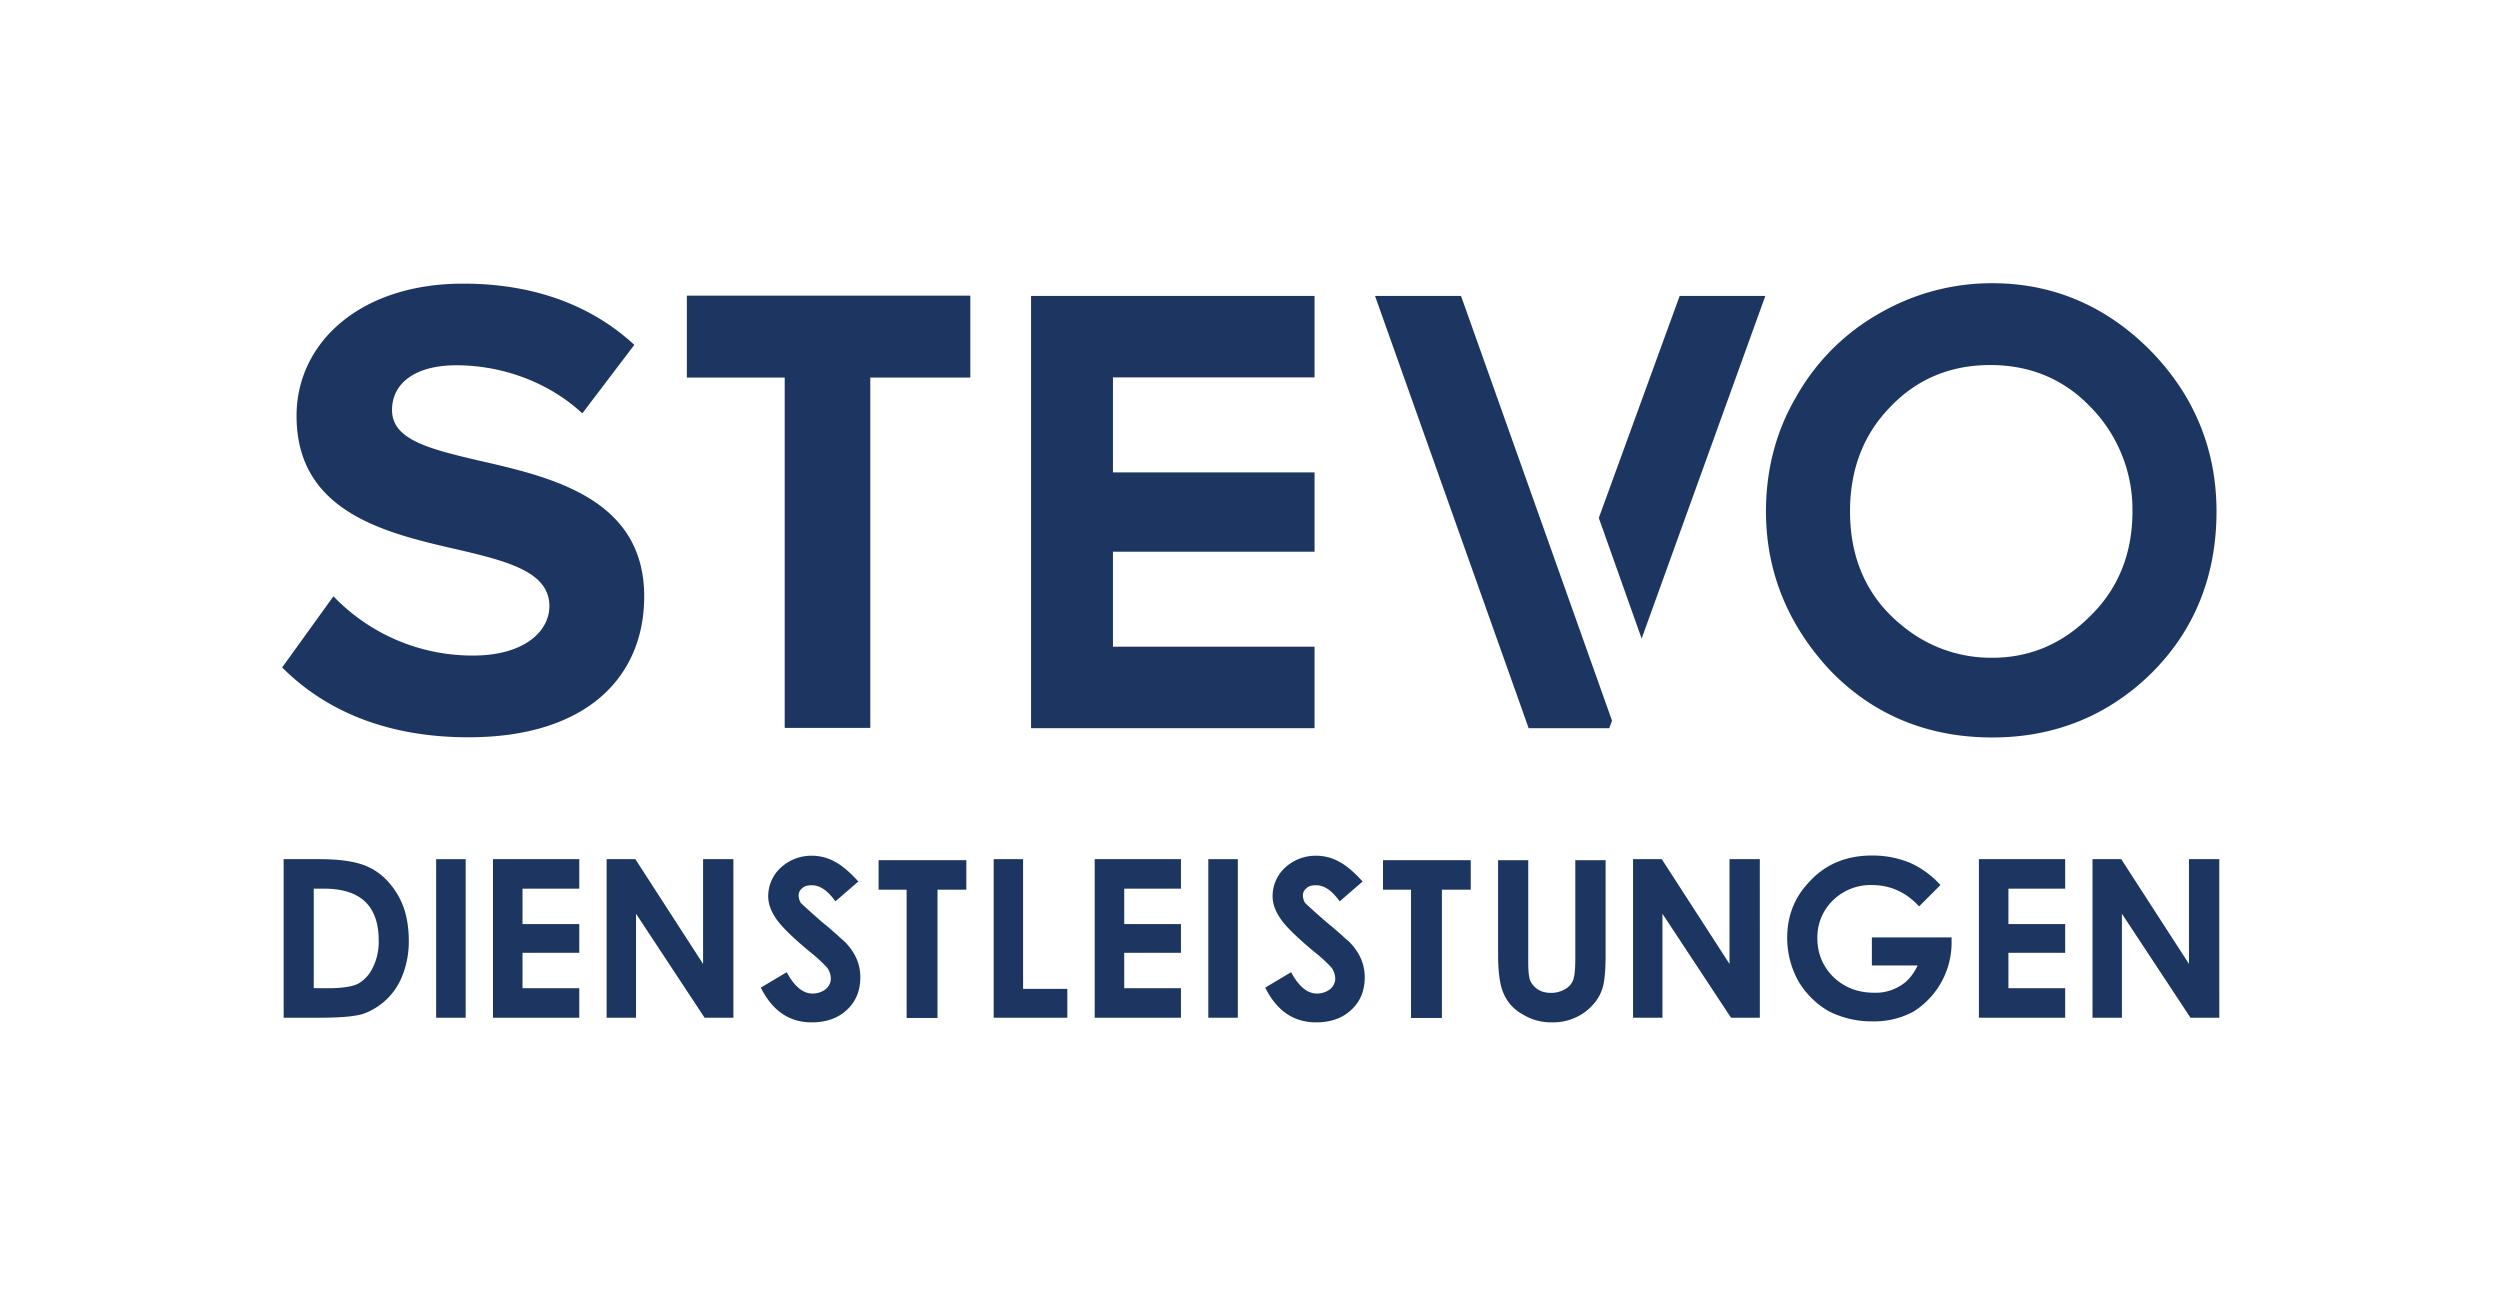 <?xml version="1.0" encoding="UTF-8"?> <svg xmlns="http://www.w3.org/2000/svg" id="Layer_1" data-name="Layer 1" viewBox="0 0 1181.09 614.74"><defs><style>.cls-1{fill:#1d3661;}</style></defs><path class="cls-1" d="M151,480.81h-17V405.9h17q16.2,0,24,4.18,7.94,4,13.25,13.25,4.88,8.63,4.88,21.23a43.38,43.38,0,0,1-2.79,15.72A31,31,0,0,1,171.52,479Q165.61,480.81,151,480.81Zm3.86-13.94q9.91,0,14.26-2.09a16.91,16.91,0,0,0,7-7.67,26.88,26.88,0,0,0,2.78-12.87q0-24.39-25.79-24.4h-4.88v47Z"></path><path class="cls-1" d="M220,480.81H206.05V405.9H220Z"></path><path class="cls-1" d="M273.67,480.81H232.91V405.9h40.76v13.94H246.86v16.73h26.81v13.57H246.86v16.73h26.81Z"></path><path class="cls-1" d="M346.49,480.81H332.87l-32.39-49.12v49.12H286.59V405.9h13.57l32,49.5V405.9h14.32Z"></path><path class="cls-1" d="M383.44,483q-15.82,0-24-16.41l12.23-7.29q5.42,10.08,12.17,10.08a9.94,9.94,0,0,0,6.28-2.09,6.62,6.62,0,0,0,2.41-4.88,9.48,9.48,0,0,0-1.71-5.2,69.55,69.55,0,0,0-8.37-7.67q-12-10-15.66-15.34-3.86-5.52-3.86-10.78a18.21,18.21,0,0,1,6-13.56,21.16,21.16,0,0,1,14.59-5.58,22,22,0,0,1,10.83,2.79q4.94,2.52,11.16,9.38l-10.84,9.39q-5.35-7.62-11.15-7.62c-2.11,0-3.61.47-4.51,1.4a4.21,4.21,0,0,0-1.71,3.48,7.06,7.06,0,0,0,1,3.43c.71.72,1.94,1.85,3.67,3.41s4,3.57,6.78,6q2.52,2,4.4,3.68c1.25,1.09,2.31,2,3.17,2.81.57.54,1.06,1,1.47,1.34s.76.65,1,.86q7.67,7.51,7.66,17.05t-6.27,15.34Q393.9,483,383.44,483Z"></path><path class="cls-1" d="M442.91,480.92H428.32v-60.6H415.08V406.38h41.45v13.94H442.91Z"></path><path class="cls-1" d="M504.25,480.81h-34.8V405.9h13.89v61.29h20.91Z"></path><path class="cls-1" d="M557.93,480.81H517.17V405.9h40.76v13.94H531.12v16.73h26.81v13.57H531.12v16.73h26.81Z"></path><path class="cls-1" d="M584.79,480.81H570.85V405.9h13.94Z"></path><path class="cls-1" d="M621.74,483q-15.82,0-24-16.41l12.22-7.29q5.41,10.08,12.18,10.08a9.93,9.93,0,0,0,6.27-2.09,6.62,6.62,0,0,0,2.41-4.88,9.48,9.48,0,0,0-1.71-5.2,68.75,68.75,0,0,0-8.37-7.67q-12-10-15.66-15.34-3.85-5.52-3.86-10.78a18.25,18.25,0,0,1,5.95-13.56,21.16,21.16,0,0,1,14.59-5.58,22,22,0,0,1,10.83,2.79q4.93,2.52,11.16,9.38l-10.84,9.39q-5.35-7.62-11.15-7.62c-2.11,0-3.61.47-4.5,1.4a4.19,4.19,0,0,0-1.72,3.48,7.06,7.06,0,0,0,1,3.43c.71.72,1.94,1.85,3.67,3.41s4,3.57,6.79,6q2.52,2,4.39,3.68c1.25,1.09,2.31,2,3.17,2.81.57.54,1.06,1,1.47,1.34s.76.65,1.05.86q7.67,7.51,7.67,17.05t-6.28,15.34Q632.2,483,621.74,483Z"></path><path class="cls-1" d="M681.21,480.92H666.62v-60.6H653.38V406.38h41.45v13.94H681.21Z"></path><path class="cls-1" d="M733.17,483a25.48,25.48,0,0,1-13.94-3.86,20.09,20.09,0,0,1-8.69-9.38q-2.79-5.75-2.79-18.83V406.38H722v48.43q0,6.33,1,8.68,3,5.58,9.76,5.58a12.88,12.88,0,0,0,6.65-1.77,8.19,8.19,0,0,0,3.75-4.18c.71-1.65,1.07-5.11,1.07-10.41V406.38h14.32v44.56q0,10.89-1.39,15.66a20.23,20.23,0,0,1-4.83,8.31,23.77,23.77,0,0,1-8.42,6A25.34,25.34,0,0,1,733.17,483Z"></path><path class="cls-1" d="M831.41,480.81H817.79L785.4,431.69v49.12H771.51V405.9h13.57l32,49.5V405.9h14.32Z"></path><path class="cls-1" d="M884.71,482.53a44.67,44.67,0,0,1-20.91-4.88,40.12,40.12,0,0,1-14.27-14.26,42.33,42.33,0,0,1-5.2-20.22q0-15.18,9.71-25.74,11.48-13.24,30.3-13.25a46.16,46.16,0,0,1,18.12,3.49,42.41,42.41,0,0,1,14.27,10.46l-10.08,10.08q-9.28-10.08-22.31-10.08a25.36,25.36,0,0,0-18.45,7.29,24.16,24.16,0,0,0-7.29,17.75,25,25,0,0,0,7.67,18.5Q874,469,885.41,469a21.92,21.92,0,0,0,12.17-3.16q5.2-3,8.37-9.71H884.34V442.85H922V446A38.5,38.5,0,0,1,903.86,478,39.19,39.19,0,0,1,884.71,482.53Z"></path><path class="cls-1" d="M975.66,480.81H934.91V405.9h40.75v13.94H948.85v16.73h26.81v13.57H948.85v16.73h26.81Z"></path><path class="cls-1" d="M1048.48,480.81h-13.62l-32.39-49.12v49.12H988.58V405.9h13.57l32,49.5V405.9h14.32Z"></path><polygon class="cls-1" points="487.11 344.02 621.04 344.02 621.04 305.52 525.8 305.52 525.8 260.65 621.04 260.65 621.04 223.18 525.8 223.18 525.8 178.3 621.04 178.3 621.04 139.81 487.11 139.81 487.11 344.02"></polygon><polygon class="cls-1" points="690.24 139.81 649.61 139.81 722.12 343.82 722.19 344.02 760.29 344.02 761.57 340.47 690.31 140 690.24 139.81"></polygon><polygon class="cls-1" points="755.37 244.59 755.33 244.69 775.57 301.69 833.86 140.21 834.01 139.81 793.53 139.81 755.37 244.59"></polygon><path class="cls-1" d="M1015.58,165.24c-20.86-20.86-45.87-31.44-74.33-31.44a106,106,0,0,0-53.62,14.4,103.34,103.34,0,0,0-38.93,39.07c-9.55,16.18-14.39,34.46-14.39,54.35,0,28.36,10.27,53.72,30.55,75.35,20.27,20.87,46,31.44,76.39,31.44,29.43,0,54.79-10.28,75.35-30.55,20.28-20.28,30.56-45.93,30.56-76.24C1047.16,212.19,1036.54,186.49,1015.58,165.24Zm-8.13,76.38c0,19.84-6.67,36.43-19.84,49.3-13,13.16-28.56,19.83-46.36,19.83a65.61,65.61,0,0,1-42.59-15.16c-16.35-13.16-24.64-31.32-24.64-54,0-19.85,6.37-36.43,19-49.31,12.48-13.15,28.37-19.82,47.24-19.82s34.81,6.67,47.39,19.82A69.13,69.13,0,0,1,1007.45,241.62Z"></path><polygon class="cls-1" points="324.49 178.37 370.72 178.37 370.72 343.89 411.16 343.89 411.16 178.37 458.42 178.37 458.42 139.68 324.49 139.68 324.49 178.37"></polygon><path class="cls-1" d="M157.53,281.71a91,91,0,0,0,65.94,28c24.27,0,36.08-11.51,36.08-23.33,0-15.56-18-20.84-42-26.44-33.9-7.78-77.45-17.11-77.45-63.46C140.11,162,170,134,218.81,134c33,0,60.34,9.95,80.87,28.93l-24.57,32.35c-16.8-15.56-39.2-22.71-59.41-22.71-19.91,0-30.49,8.71-30.49,21.15,0,14,17.42,18.35,41.37,23.95,34.22,7.78,77.77,18,77.77,64.08,0,38-27.06,66.57-83.05,66.57-39.82,0-68.44-13.38-88-33Z"></path></svg> 